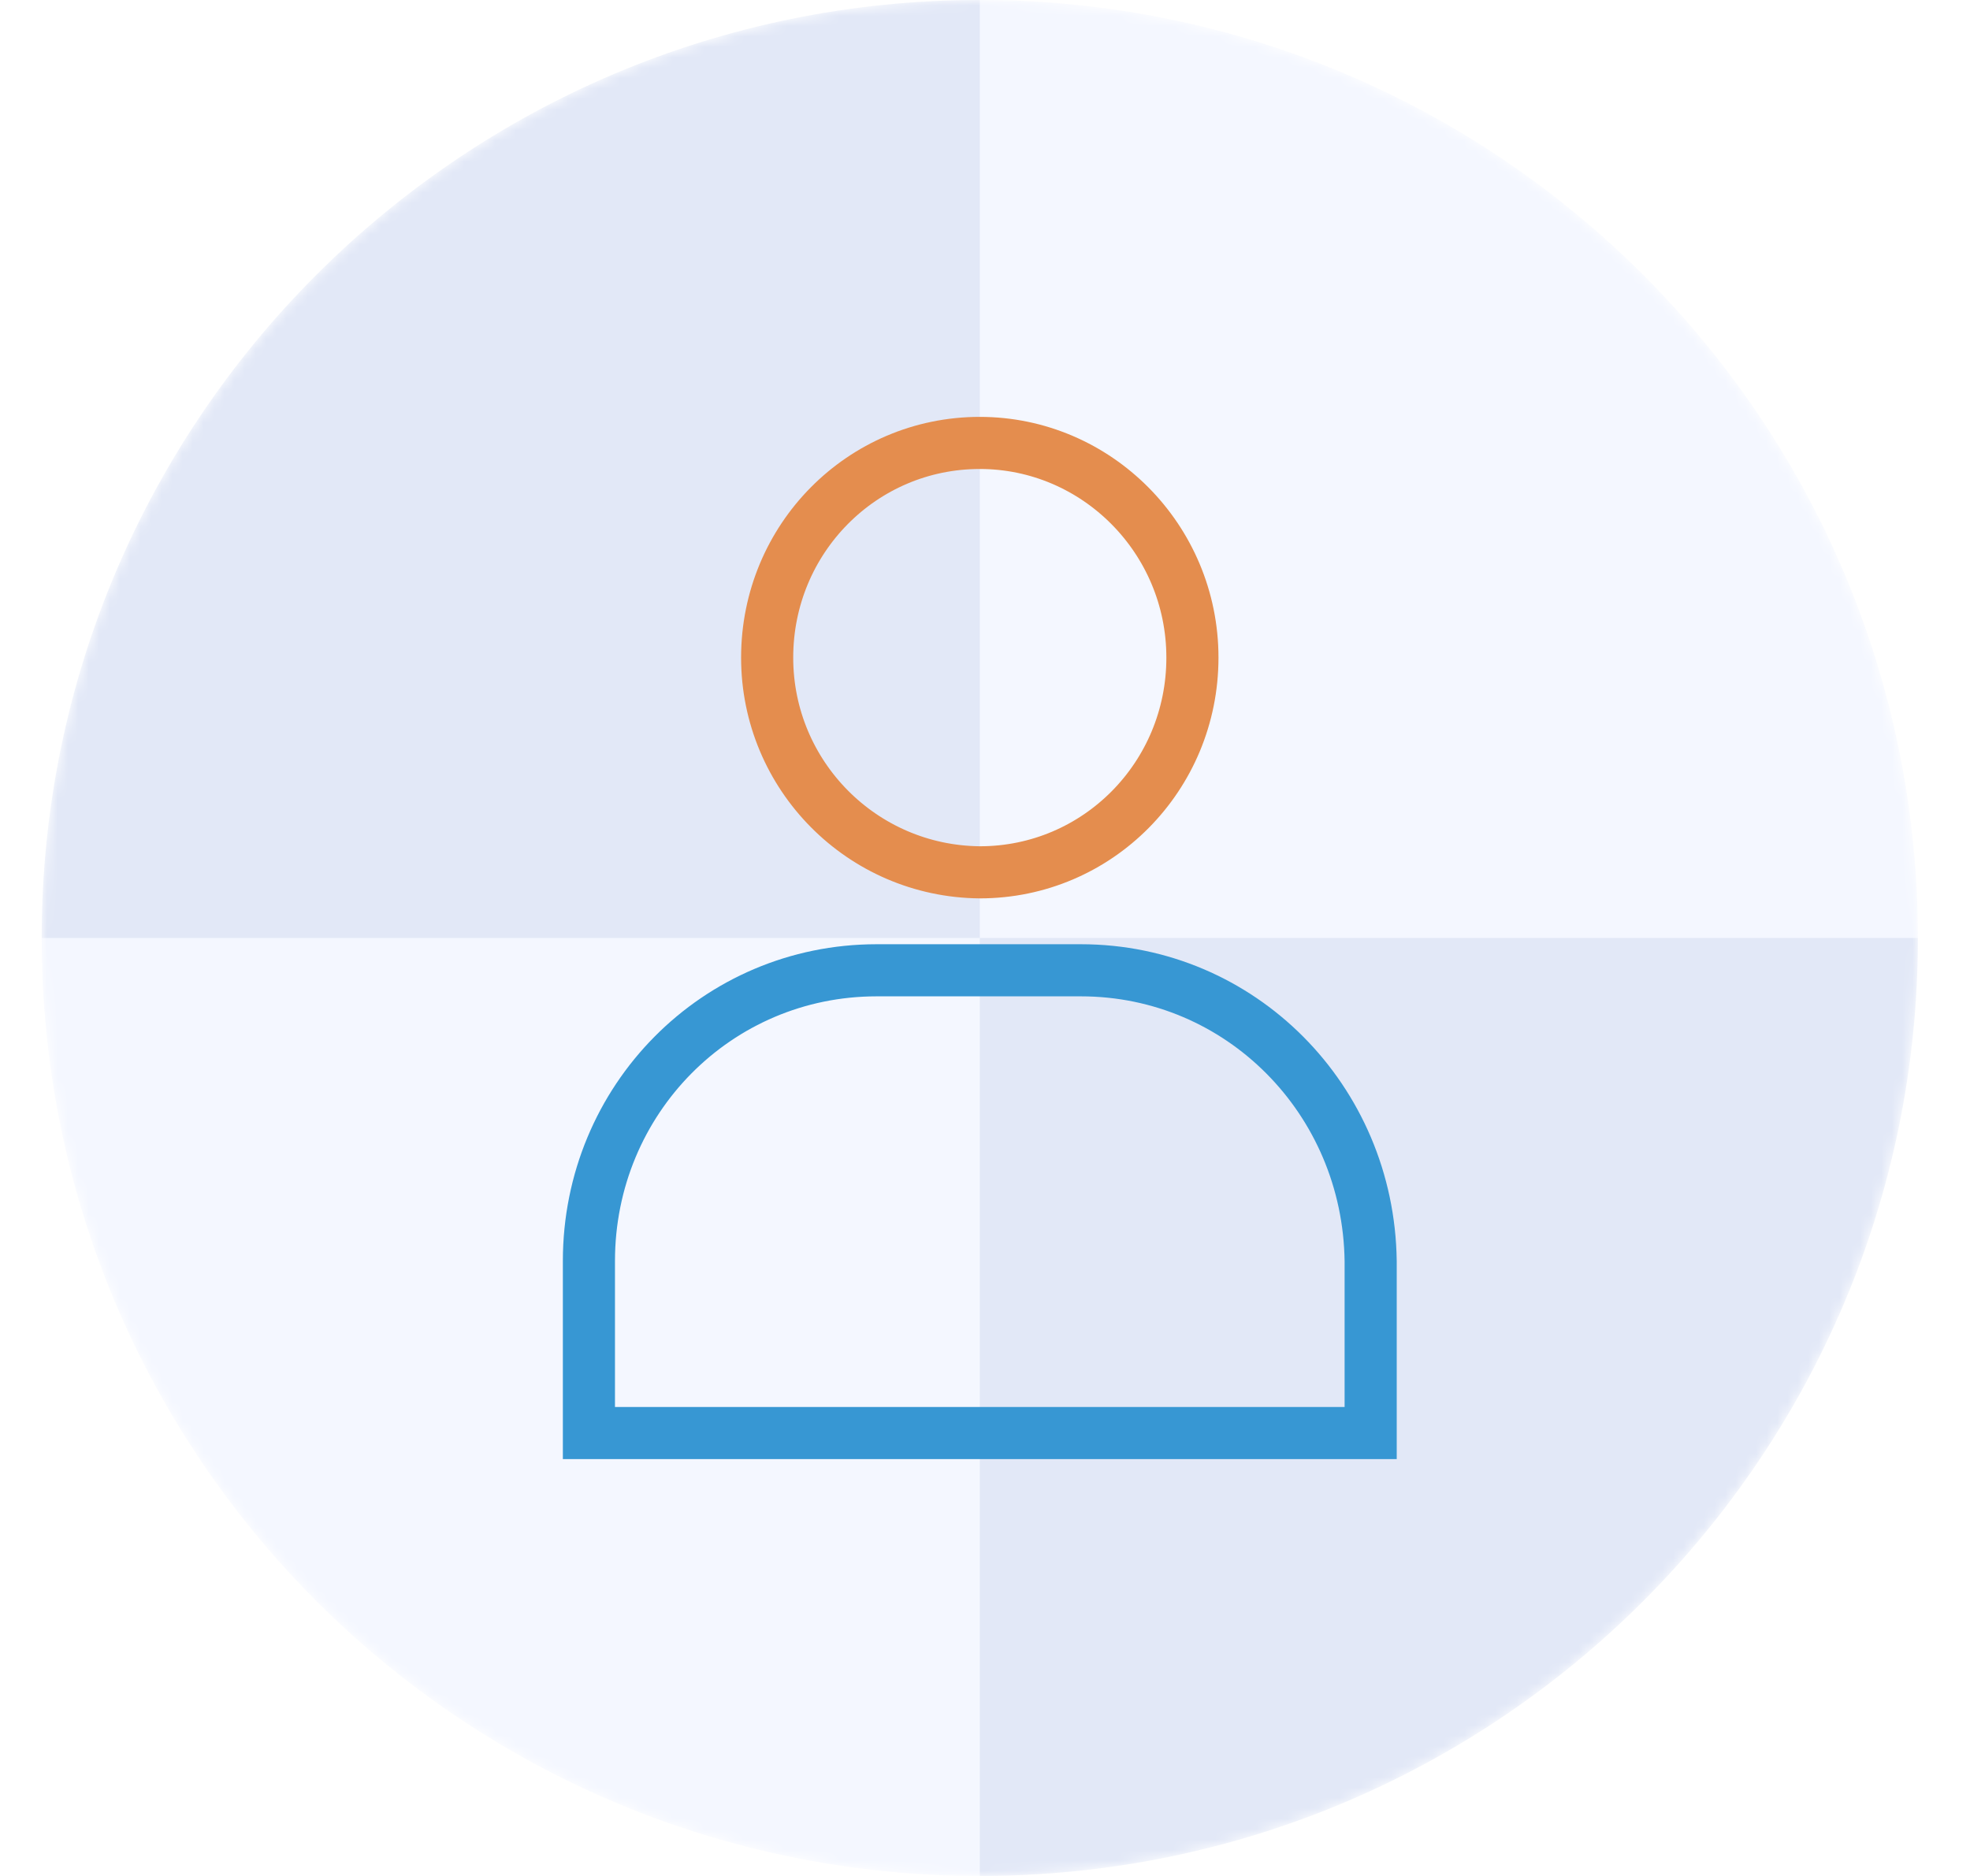 <?xml version="1.0" encoding="utf-8"?>
<!-- Generator: Adobe Illustrator 27.8.1, SVG Export Plug-In . SVG Version: 6.00 Build 0)  -->
<svg version="1.1" id="Layer_1" xmlns="http://www.w3.org/2000/svg" xmlns:xlink="http://www.w3.org/1999/xlink" x="0px" y="0px"
	 viewBox="0 0 189 180" style="enable-background:new 0 0 189 180;" xml:space="preserve">
<style type="text/css">
	.st0{fill:#F0F9FF;filter:url(#Adobe_OpacityMaskFilter);}
	.st1{mask:url(#mask0_2157_78_00000005264991010940507730000003845896186695118757_);}
	.st2{fill:#F4F7FF;}
	.st3{opacity:0.25;fill-rule:evenodd;clip-rule:evenodd;fill:#AEBCE2;enable-background:new    ;}
	.st4{fill:none;stroke:#3797D3;stroke-width:5;}
	.st5{fill:none;stroke:#E48D4E;stroke-width:5;}
</style>
<g id="icon">
	<g id="roundel">
		<defs>
			<filter id="Adobe_OpacityMaskFilter" filterUnits="userSpaceOnUse" x="4" y="0" width="180" height="180">
				<feColorMatrix  type="matrix" values="1 0 0 0 0  0 1 0 0 0  0 0 1 0 0  0 0 0 1 0"/>
			</filter>
		</defs>
		
			<mask maskUnits="userSpaceOnUse" x="4" y="0" width="180" height="180" id="mask0_2157_78_00000005264991010940507730000003845896186695118757_">
			<path id="roundel_2_00000121272419298883105070000006282780454932675987_" class="st0" d="M94,180c49.7,0,90-40.3,90-90
				c0-49.7-40.3-90-90-90C44.3,0,4,40.3,4,90C4,139.7,44.3,180,94,180z"/>
		</mask>
		<g class="st1">
			<path id="colour" class="st2" d="M94,180c49.7,0,90-40.3,90-90c0-49.7-40.3-90-90-90C44.3,0,4,40.3,4,90C4,139.7,44.3,180,94,180
				z"/>
			<path id="rotor" class="st3" d="M184,90c0,49.7-40.3,90-90,90V90H184z M4,90h90V0C44.3,0,4,40.3,4,90z"/>
			<path id="avatar" class="st4" d="M131.5,137.5h-75V121c0-15.5,12.3-27.9,27.6-27.9h19.6c15.3,0,27.6,12.4,27.8,27.9V137.5z"/>
			<path id="avatar_2" class="st5" d="M73.6,63.1c0-11.4,9.1-20.6,20.4-20.6c11.2,0,20.4,9.2,20.4,20.6c0,11.4-9.1,20.6-20.4,20.6
				C82.7,83.6,73.6,74.4,73.6,63.1z"/>
		</g>
	</g>
</g>
</svg>
